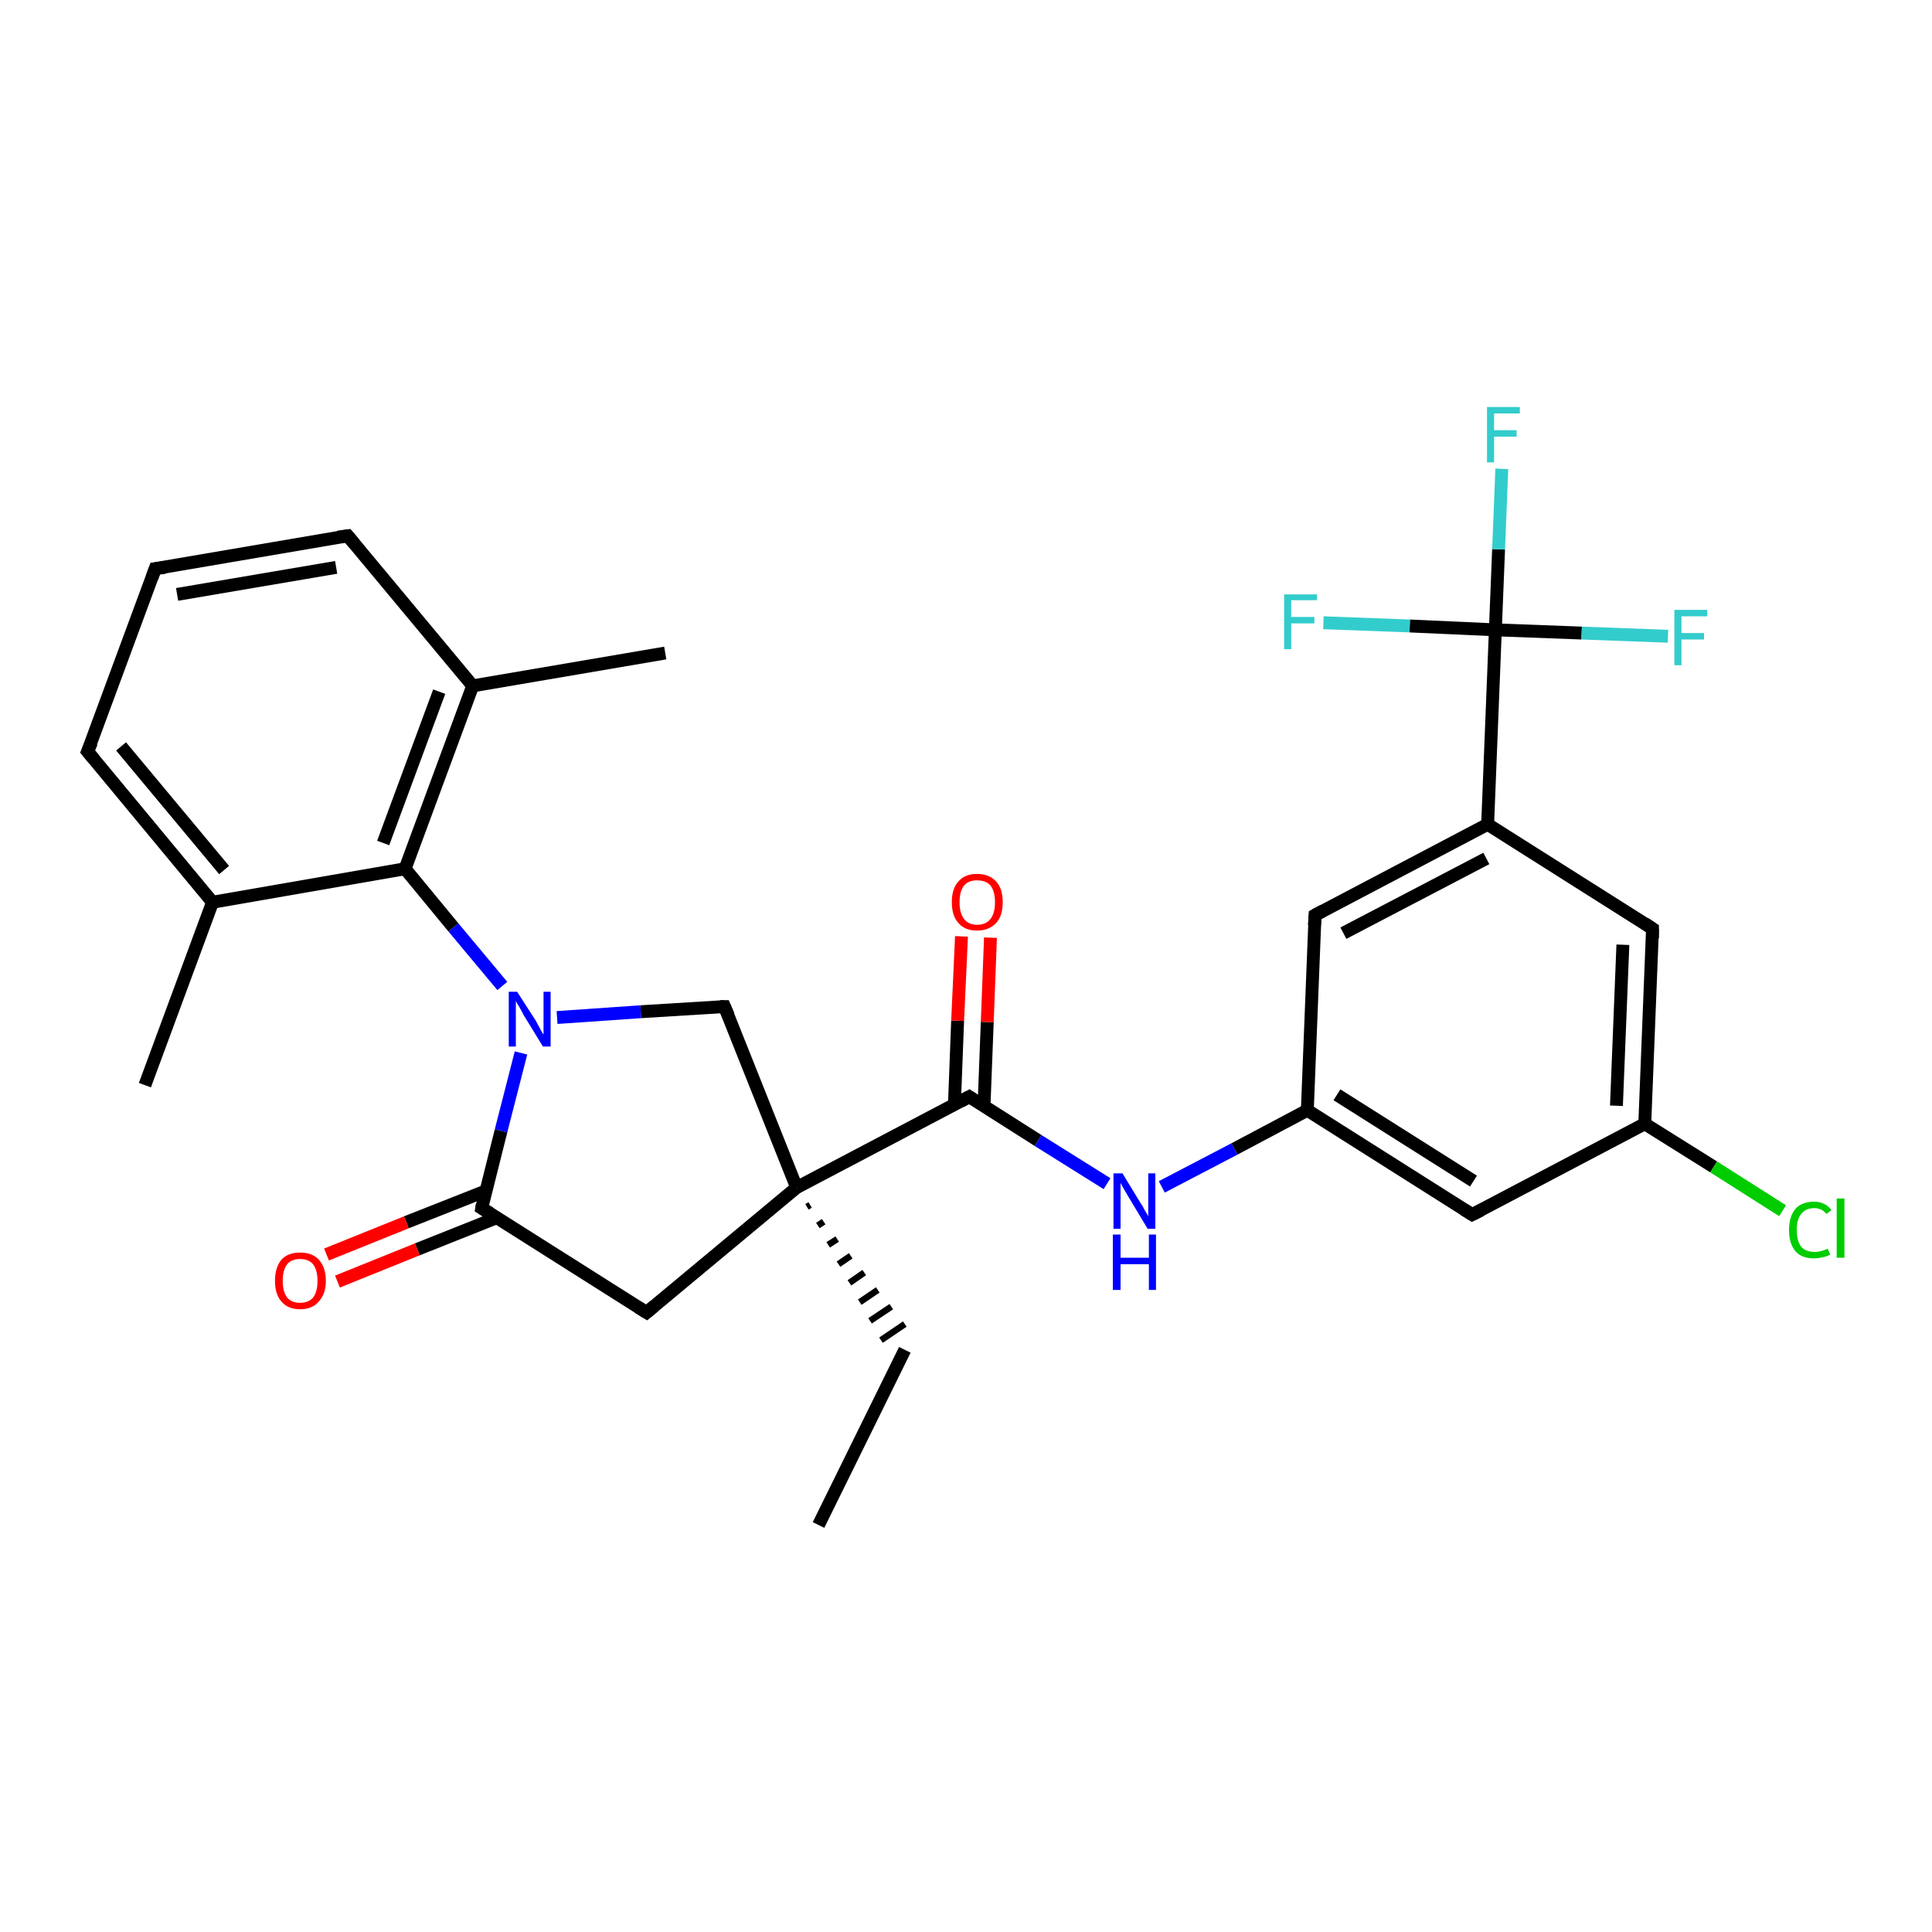 <?xml version='1.0' encoding='iso-8859-1'?>
<svg version='1.1' baseProfile='full'
              xmlns='http://www.w3.org/2000/svg'
                      xmlns:rdkit='http://www.rdkit.org/xml'
                      xmlns:xlink='http://www.w3.org/1999/xlink'
                  xml:space='preserve'
width='300px' height='300px' viewBox='0 0 300 300'>
<!-- END OF HEADER -->
<rect style='opacity:1.0;fill:#FFFFFF;stroke:none' width='300.0' height='300.0' x='0.0' y='0.0'> </rect>
<path class='bond-0 atom-0 atom-1' d='M 127.1,236.8 L 140.5,209.6' style='fill:none;fill-rule:evenodd;stroke:#000000;stroke-width:2.0px;stroke-linecap:butt;stroke-linejoin:miter;stroke-opacity:1' />
<path class='bond-1 atom-2 atom-1' d='M 125.3,187.4 L 125.8,187.1' style='fill:none;fill-rule:evenodd;stroke:#000000;stroke-width:1.0px;stroke-linecap:butt;stroke-linejoin:miter;stroke-opacity:1' />
<path class='bond-1 atom-2 atom-1' d='M 127.0,190.3 L 127.9,189.7' style='fill:none;fill-rule:evenodd;stroke:#000000;stroke-width:1.0px;stroke-linecap:butt;stroke-linejoin:miter;stroke-opacity:1' />
<path class='bond-1 atom-2 atom-1' d='M 128.6,193.3 L 130.0,192.4' style='fill:none;fill-rule:evenodd;stroke:#000000;stroke-width:1.0px;stroke-linecap:butt;stroke-linejoin:miter;stroke-opacity:1' />
<path class='bond-1 atom-2 atom-1' d='M 130.2,196.3 L 132.1,195.0' style='fill:none;fill-rule:evenodd;stroke:#000000;stroke-width:1.0px;stroke-linecap:butt;stroke-linejoin:miter;stroke-opacity:1' />
<path class='bond-1 atom-2 atom-1' d='M 131.9,199.2 L 134.2,197.6' style='fill:none;fill-rule:evenodd;stroke:#000000;stroke-width:1.0px;stroke-linecap:butt;stroke-linejoin:miter;stroke-opacity:1' />
<path class='bond-1 atom-2 atom-1' d='M 133.5,202.2 L 136.3,200.3' style='fill:none;fill-rule:evenodd;stroke:#000000;stroke-width:1.0px;stroke-linecap:butt;stroke-linejoin:miter;stroke-opacity:1' />
<path class='bond-1 atom-2 atom-1' d='M 135.1,205.1 L 138.4,202.9' style='fill:none;fill-rule:evenodd;stroke:#000000;stroke-width:1.0px;stroke-linecap:butt;stroke-linejoin:miter;stroke-opacity:1' />
<path class='bond-1 atom-2 atom-1' d='M 136.8,208.1 L 140.5,205.6' style='fill:none;fill-rule:evenodd;stroke:#000000;stroke-width:1.0px;stroke-linecap:butt;stroke-linejoin:miter;stroke-opacity:1' />
<path class='bond-2 atom-2 atom-3' d='M 123.7,184.4 L 150.5,170.3' style='fill:none;fill-rule:evenodd;stroke:#000000;stroke-width:2.0px;stroke-linecap:butt;stroke-linejoin:miter;stroke-opacity:1' />
<path class='bond-3 atom-3 atom-4' d='M 152.8,171.7 L 153.3,158.7' style='fill:none;fill-rule:evenodd;stroke:#000000;stroke-width:2.0px;stroke-linecap:butt;stroke-linejoin:miter;stroke-opacity:1' />
<path class='bond-3 atom-3 atom-4' d='M 153.3,158.7 L 153.8,145.6' style='fill:none;fill-rule:evenodd;stroke:#FF0000;stroke-width:2.0px;stroke-linecap:butt;stroke-linejoin:miter;stroke-opacity:1' />
<path class='bond-3 atom-3 atom-4' d='M 148.2,171.6 L 148.7,158.5' style='fill:none;fill-rule:evenodd;stroke:#000000;stroke-width:2.0px;stroke-linecap:butt;stroke-linejoin:miter;stroke-opacity:1' />
<path class='bond-3 atom-3 atom-4' d='M 148.7,158.5 L 149.3,145.4' style='fill:none;fill-rule:evenodd;stroke:#FF0000;stroke-width:2.0px;stroke-linecap:butt;stroke-linejoin:miter;stroke-opacity:1' />
<path class='bond-4 atom-3 atom-5' d='M 150.5,170.3 L 161.2,177.1' style='fill:none;fill-rule:evenodd;stroke:#000000;stroke-width:2.0px;stroke-linecap:butt;stroke-linejoin:miter;stroke-opacity:1' />
<path class='bond-4 atom-3 atom-5' d='M 161.2,177.1 L 171.9,183.8' style='fill:none;fill-rule:evenodd;stroke:#0000FF;stroke-width:2.0px;stroke-linecap:butt;stroke-linejoin:miter;stroke-opacity:1' />
<path class='bond-5 atom-5 atom-6' d='M 180.4,184.3 L 191.7,178.4' style='fill:none;fill-rule:evenodd;stroke:#0000FF;stroke-width:2.0px;stroke-linecap:butt;stroke-linejoin:miter;stroke-opacity:1' />
<path class='bond-5 atom-5 atom-6' d='M 191.7,178.4 L 203.0,172.4' style='fill:none;fill-rule:evenodd;stroke:#000000;stroke-width:2.0px;stroke-linecap:butt;stroke-linejoin:miter;stroke-opacity:1' />
<path class='bond-6 atom-6 atom-7' d='M 203.0,172.4 L 228.6,188.6' style='fill:none;fill-rule:evenodd;stroke:#000000;stroke-width:2.0px;stroke-linecap:butt;stroke-linejoin:miter;stroke-opacity:1' />
<path class='bond-6 atom-6 atom-7' d='M 207.6,170.0 L 228.8,183.4' style='fill:none;fill-rule:evenodd;stroke:#000000;stroke-width:2.0px;stroke-linecap:butt;stroke-linejoin:miter;stroke-opacity:1' />
<path class='bond-7 atom-7 atom-8' d='M 228.6,188.6 L 255.4,174.5' style='fill:none;fill-rule:evenodd;stroke:#000000;stroke-width:2.0px;stroke-linecap:butt;stroke-linejoin:miter;stroke-opacity:1' />
<path class='bond-8 atom-8 atom-9' d='M 255.4,174.5 L 266.1,181.2' style='fill:none;fill-rule:evenodd;stroke:#000000;stroke-width:2.0px;stroke-linecap:butt;stroke-linejoin:miter;stroke-opacity:1' />
<path class='bond-8 atom-8 atom-9' d='M 266.1,181.2 L 276.8,188.0' style='fill:none;fill-rule:evenodd;stroke:#00CC00;stroke-width:2.0px;stroke-linecap:butt;stroke-linejoin:miter;stroke-opacity:1' />
<path class='bond-9 atom-8 atom-10' d='M 255.4,174.5 L 256.6,144.2' style='fill:none;fill-rule:evenodd;stroke:#000000;stroke-width:2.0px;stroke-linecap:butt;stroke-linejoin:miter;stroke-opacity:1' />
<path class='bond-9 atom-8 atom-10' d='M 251.0,171.7 L 252.0,146.7' style='fill:none;fill-rule:evenodd;stroke:#000000;stroke-width:2.0px;stroke-linecap:butt;stroke-linejoin:miter;stroke-opacity:1' />
<path class='bond-10 atom-10 atom-11' d='M 256.6,144.2 L 231.0,128.0' style='fill:none;fill-rule:evenodd;stroke:#000000;stroke-width:2.0px;stroke-linecap:butt;stroke-linejoin:miter;stroke-opacity:1' />
<path class='bond-11 atom-11 atom-12' d='M 231.0,128.0 L 232.2,97.8' style='fill:none;fill-rule:evenodd;stroke:#000000;stroke-width:2.0px;stroke-linecap:butt;stroke-linejoin:miter;stroke-opacity:1' />
<path class='bond-12 atom-12 atom-13' d='M 232.2,97.8 L 232.7,85.3' style='fill:none;fill-rule:evenodd;stroke:#000000;stroke-width:2.0px;stroke-linecap:butt;stroke-linejoin:miter;stroke-opacity:1' />
<path class='bond-12 atom-12 atom-13' d='M 232.7,85.3 L 233.2,72.8' style='fill:none;fill-rule:evenodd;stroke:#33CCCC;stroke-width:2.0px;stroke-linecap:butt;stroke-linejoin:miter;stroke-opacity:1' />
<path class='bond-13 atom-12 atom-14' d='M 232.2,97.8 L 245.6,98.3' style='fill:none;fill-rule:evenodd;stroke:#000000;stroke-width:2.0px;stroke-linecap:butt;stroke-linejoin:miter;stroke-opacity:1' />
<path class='bond-13 atom-12 atom-14' d='M 245.6,98.3 L 259.0,98.8' style='fill:none;fill-rule:evenodd;stroke:#33CCCC;stroke-width:2.0px;stroke-linecap:butt;stroke-linejoin:miter;stroke-opacity:1' />
<path class='bond-14 atom-12 atom-15' d='M 232.2,97.8 L 218.9,97.2' style='fill:none;fill-rule:evenodd;stroke:#000000;stroke-width:2.0px;stroke-linecap:butt;stroke-linejoin:miter;stroke-opacity:1' />
<path class='bond-14 atom-12 atom-15' d='M 218.9,97.2 L 205.5,96.7' style='fill:none;fill-rule:evenodd;stroke:#33CCCC;stroke-width:2.0px;stroke-linecap:butt;stroke-linejoin:miter;stroke-opacity:1' />
<path class='bond-15 atom-11 atom-16' d='M 231.0,128.0 L 204.2,142.1' style='fill:none;fill-rule:evenodd;stroke:#000000;stroke-width:2.0px;stroke-linecap:butt;stroke-linejoin:miter;stroke-opacity:1' />
<path class='bond-15 atom-11 atom-16' d='M 230.8,133.3 L 208.6,144.9' style='fill:none;fill-rule:evenodd;stroke:#000000;stroke-width:2.0px;stroke-linecap:butt;stroke-linejoin:miter;stroke-opacity:1' />
<path class='bond-16 atom-2 atom-17' d='M 123.7,184.4 L 100.4,203.8' style='fill:none;fill-rule:evenodd;stroke:#000000;stroke-width:2.0px;stroke-linecap:butt;stroke-linejoin:miter;stroke-opacity:1' />
<path class='bond-17 atom-17 atom-18' d='M 100.4,203.8 L 74.8,187.6' style='fill:none;fill-rule:evenodd;stroke:#000000;stroke-width:2.0px;stroke-linecap:butt;stroke-linejoin:miter;stroke-opacity:1' />
<path class='bond-18 atom-18 atom-19' d='M 75.5,184.9 L 63.1,189.8' style='fill:none;fill-rule:evenodd;stroke:#000000;stroke-width:2.0px;stroke-linecap:butt;stroke-linejoin:miter;stroke-opacity:1' />
<path class='bond-18 atom-18 atom-19' d='M 63.1,189.8 L 50.7,194.8' style='fill:none;fill-rule:evenodd;stroke:#FF0000;stroke-width:2.0px;stroke-linecap:butt;stroke-linejoin:miter;stroke-opacity:1' />
<path class='bond-18 atom-18 atom-19' d='M 77.1,189.1 L 64.8,194.0' style='fill:none;fill-rule:evenodd;stroke:#000000;stroke-width:2.0px;stroke-linecap:butt;stroke-linejoin:miter;stroke-opacity:1' />
<path class='bond-18 atom-18 atom-19' d='M 64.8,194.0 L 52.4,199.0' style='fill:none;fill-rule:evenodd;stroke:#FF0000;stroke-width:2.0px;stroke-linecap:butt;stroke-linejoin:miter;stroke-opacity:1' />
<path class='bond-19 atom-18 atom-20' d='M 74.8,187.6 L 77.8,175.6' style='fill:none;fill-rule:evenodd;stroke:#000000;stroke-width:2.0px;stroke-linecap:butt;stroke-linejoin:miter;stroke-opacity:1' />
<path class='bond-19 atom-18 atom-20' d='M 77.8,175.6 L 80.9,163.5' style='fill:none;fill-rule:evenodd;stroke:#0000FF;stroke-width:2.0px;stroke-linecap:butt;stroke-linejoin:miter;stroke-opacity:1' />
<path class='bond-20 atom-20 atom-21' d='M 78.0,153.1 L 70.4,144.0' style='fill:none;fill-rule:evenodd;stroke:#0000FF;stroke-width:2.0px;stroke-linecap:butt;stroke-linejoin:miter;stroke-opacity:1' />
<path class='bond-20 atom-20 atom-21' d='M 70.4,144.0 L 62.9,134.9' style='fill:none;fill-rule:evenodd;stroke:#000000;stroke-width:2.0px;stroke-linecap:butt;stroke-linejoin:miter;stroke-opacity:1' />
<path class='bond-21 atom-21 atom-22' d='M 62.9,134.9 L 73.4,106.5' style='fill:none;fill-rule:evenodd;stroke:#000000;stroke-width:2.0px;stroke-linecap:butt;stroke-linejoin:miter;stroke-opacity:1' />
<path class='bond-21 atom-21 atom-22' d='M 59.5,130.9 L 68.2,107.4' style='fill:none;fill-rule:evenodd;stroke:#000000;stroke-width:2.0px;stroke-linecap:butt;stroke-linejoin:miter;stroke-opacity:1' />
<path class='bond-22 atom-22 atom-23' d='M 73.4,106.5 L 103.3,101.4' style='fill:none;fill-rule:evenodd;stroke:#000000;stroke-width:2.0px;stroke-linecap:butt;stroke-linejoin:miter;stroke-opacity:1' />
<path class='bond-23 atom-22 atom-24' d='M 73.4,106.5 L 54.0,83.2' style='fill:none;fill-rule:evenodd;stroke:#000000;stroke-width:2.0px;stroke-linecap:butt;stroke-linejoin:miter;stroke-opacity:1' />
<path class='bond-24 atom-24 atom-25' d='M 54.0,83.2 L 24.1,88.3' style='fill:none;fill-rule:evenodd;stroke:#000000;stroke-width:2.0px;stroke-linecap:butt;stroke-linejoin:miter;stroke-opacity:1' />
<path class='bond-24 atom-24 atom-25' d='M 52.2,88.1 L 27.5,92.3' style='fill:none;fill-rule:evenodd;stroke:#000000;stroke-width:2.0px;stroke-linecap:butt;stroke-linejoin:miter;stroke-opacity:1' />
<path class='bond-25 atom-25 atom-26' d='M 24.1,88.3 L 13.6,116.7' style='fill:none;fill-rule:evenodd;stroke:#000000;stroke-width:2.0px;stroke-linecap:butt;stroke-linejoin:miter;stroke-opacity:1' />
<path class='bond-26 atom-26 atom-27' d='M 13.6,116.7 L 33.0,140.1' style='fill:none;fill-rule:evenodd;stroke:#000000;stroke-width:2.0px;stroke-linecap:butt;stroke-linejoin:miter;stroke-opacity:1' />
<path class='bond-26 atom-26 atom-27' d='M 18.8,115.9 L 34.8,135.1' style='fill:none;fill-rule:evenodd;stroke:#000000;stroke-width:2.0px;stroke-linecap:butt;stroke-linejoin:miter;stroke-opacity:1' />
<path class='bond-27 atom-27 atom-28' d='M 33.0,140.1 L 22.5,168.5' style='fill:none;fill-rule:evenodd;stroke:#000000;stroke-width:2.0px;stroke-linecap:butt;stroke-linejoin:miter;stroke-opacity:1' />
<path class='bond-28 atom-20 atom-29' d='M 86.5,158.0 L 99.5,157.1' style='fill:none;fill-rule:evenodd;stroke:#0000FF;stroke-width:2.0px;stroke-linecap:butt;stroke-linejoin:miter;stroke-opacity:1' />
<path class='bond-28 atom-20 atom-29' d='M 99.5,157.1 L 112.5,156.3' style='fill:none;fill-rule:evenodd;stroke:#000000;stroke-width:2.0px;stroke-linecap:butt;stroke-linejoin:miter;stroke-opacity:1' />
<path class='bond-29 atom-29 atom-2' d='M 112.5,156.3 L 123.7,184.4' style='fill:none;fill-rule:evenodd;stroke:#000000;stroke-width:2.0px;stroke-linecap:butt;stroke-linejoin:miter;stroke-opacity:1' />
<path class='bond-30 atom-16 atom-6' d='M 204.2,142.1 L 203.0,172.4' style='fill:none;fill-rule:evenodd;stroke:#000000;stroke-width:2.0px;stroke-linecap:butt;stroke-linejoin:miter;stroke-opacity:1' />
<path class='bond-31 atom-27 atom-21' d='M 33.0,140.1 L 62.9,134.9' style='fill:none;fill-rule:evenodd;stroke:#000000;stroke-width:2.0px;stroke-linecap:butt;stroke-linejoin:miter;stroke-opacity:1' />
<path d='M 149.2,171.0 L 150.5,170.3 L 151.1,170.7' style='fill:none;stroke:#000000;stroke-width:2.0px;stroke-linecap:butt;stroke-linejoin:miter;stroke-opacity:1;' />
<path d='M 227.3,187.8 L 228.6,188.6 L 230.0,187.9' style='fill:none;stroke:#000000;stroke-width:2.0px;stroke-linecap:butt;stroke-linejoin:miter;stroke-opacity:1;' />
<path d='M 256.6,145.7 L 256.6,144.2 L 255.4,143.4' style='fill:none;stroke:#000000;stroke-width:2.0px;stroke-linecap:butt;stroke-linejoin:miter;stroke-opacity:1;' />
<path d='M 205.5,141.4 L 204.2,142.1 L 204.1,143.7' style='fill:none;stroke:#000000;stroke-width:2.0px;stroke-linecap:butt;stroke-linejoin:miter;stroke-opacity:1;' />
<path d='M 101.6,202.8 L 100.4,203.8 L 99.1,203.0' style='fill:none;stroke:#000000;stroke-width:2.0px;stroke-linecap:butt;stroke-linejoin:miter;stroke-opacity:1;' />
<path d='M 76.1,188.4 L 74.8,187.6 L 74.9,187.0' style='fill:none;stroke:#000000;stroke-width:2.0px;stroke-linecap:butt;stroke-linejoin:miter;stroke-opacity:1;' />
<path d='M 55.0,84.4 L 54.0,83.2 L 52.5,83.4' style='fill:none;stroke:#000000;stroke-width:2.0px;stroke-linecap:butt;stroke-linejoin:miter;stroke-opacity:1;' />
<path d='M 25.6,88.1 L 24.1,88.3 L 23.6,89.7' style='fill:none;stroke:#000000;stroke-width:2.0px;stroke-linecap:butt;stroke-linejoin:miter;stroke-opacity:1;' />
<path d='M 14.2,115.3 L 13.6,116.7 L 14.6,117.9' style='fill:none;stroke:#000000;stroke-width:2.0px;stroke-linecap:butt;stroke-linejoin:miter;stroke-opacity:1;' />
<path d='M 111.8,156.3 L 112.5,156.3 L 113.1,157.7' style='fill:none;stroke:#000000;stroke-width:2.0px;stroke-linecap:butt;stroke-linejoin:miter;stroke-opacity:1;' />
<path class='atom-4' d='M 147.8 140.1
Q 147.8 138.0, 148.8 136.9
Q 149.8 135.7, 151.7 135.7
Q 153.6 135.7, 154.7 136.9
Q 155.7 138.0, 155.7 140.1
Q 155.7 142.2, 154.7 143.3
Q 153.6 144.5, 151.7 144.5
Q 149.8 144.5, 148.8 143.3
Q 147.8 142.2, 147.8 140.1
M 151.7 143.6
Q 153.1 143.6, 153.8 142.7
Q 154.5 141.8, 154.5 140.1
Q 154.5 138.4, 153.8 137.5
Q 153.1 136.7, 151.7 136.7
Q 150.4 136.7, 149.7 137.5
Q 149.0 138.4, 149.0 140.1
Q 149.0 141.8, 149.7 142.7
Q 150.4 143.6, 151.7 143.6
' fill='#FF0000'/>
<path class='atom-5' d='M 174.3 182.2
L 177.1 186.8
Q 177.4 187.2, 177.8 188.0
Q 178.3 188.8, 178.3 188.9
L 178.3 182.2
L 179.4 182.2
L 179.4 190.8
L 178.2 190.8
L 175.2 185.8
Q 174.9 185.3, 174.5 184.6
Q 174.1 183.9, 174.0 183.7
L 174.0 190.8
L 172.9 190.8
L 172.9 182.2
L 174.3 182.2
' fill='#0000FF'/>
<path class='atom-5' d='M 172.8 191.7
L 174.0 191.7
L 174.0 195.3
L 178.4 195.3
L 178.4 191.7
L 179.5 191.7
L 179.5 200.3
L 178.4 200.3
L 178.4 196.3
L 174.0 196.3
L 174.0 200.3
L 172.8 200.3
L 172.8 191.7
' fill='#0000FF'/>
<path class='atom-9' d='M 277.8 191.0
Q 277.8 188.9, 278.8 187.7
Q 279.8 186.6, 281.7 186.6
Q 283.4 186.6, 284.4 187.9
L 283.6 188.5
Q 282.9 187.6, 281.7 187.6
Q 280.4 187.6, 279.7 188.5
Q 279.0 189.3, 279.0 191.0
Q 279.0 192.7, 279.7 193.6
Q 280.4 194.4, 281.8 194.4
Q 282.7 194.4, 283.8 193.9
L 284.2 194.8
Q 283.7 195.1, 283.1 195.2
Q 282.4 195.4, 281.6 195.4
Q 279.8 195.4, 278.8 194.3
Q 277.8 193.1, 277.8 191.0
' fill='#00CC00'/>
<path class='atom-9' d='M 285.2 186.1
L 286.4 186.1
L 286.4 195.3
L 285.2 195.3
L 285.2 186.1
' fill='#00CC00'/>
<path class='atom-13' d='M 230.9 63.2
L 236.0 63.2
L 236.0 64.2
L 232.0 64.2
L 232.0 66.8
L 235.5 66.8
L 235.5 67.8
L 232.0 67.8
L 232.0 71.8
L 230.9 71.8
L 230.9 63.2
' fill='#33CCCC'/>
<path class='atom-14' d='M 260.0 94.7
L 265.1 94.7
L 265.1 95.7
L 261.1 95.7
L 261.1 98.3
L 264.6 98.3
L 264.6 99.3
L 261.1 99.3
L 261.1 103.3
L 260.0 103.3
L 260.0 94.7
' fill='#33CCCC'/>
<path class='atom-15' d='M 199.4 92.3
L 204.5 92.3
L 204.5 93.2
L 200.5 93.2
L 200.5 95.8
L 204.1 95.8
L 204.1 96.8
L 200.5 96.8
L 200.5 100.8
L 199.4 100.8
L 199.4 92.3
' fill='#33CCCC'/>
<path class='atom-19' d='M 42.7 198.9
Q 42.7 196.8, 43.7 195.6
Q 44.7 194.5, 46.6 194.5
Q 48.5 194.5, 49.5 195.6
Q 50.6 196.8, 50.6 198.9
Q 50.6 200.9, 49.5 202.1
Q 48.5 203.3, 46.6 203.3
Q 44.7 203.3, 43.7 202.1
Q 42.7 201.0, 42.7 198.9
M 46.6 202.3
Q 47.9 202.3, 48.6 201.5
Q 49.3 200.6, 49.3 198.9
Q 49.3 197.2, 48.6 196.3
Q 47.9 195.5, 46.6 195.5
Q 45.3 195.5, 44.6 196.3
Q 43.9 197.2, 43.9 198.9
Q 43.9 200.6, 44.6 201.5
Q 45.3 202.3, 46.6 202.3
' fill='#FF0000'/>
<path class='atom-20' d='M 80.3 154.0
L 83.2 158.5
Q 83.4 158.9, 83.9 159.8
Q 84.3 160.6, 84.4 160.6
L 84.4 154.0
L 85.5 154.0
L 85.5 162.5
L 84.3 162.5
L 81.3 157.6
Q 81.0 157.0, 80.6 156.3
Q 80.2 155.7, 80.1 155.4
L 80.1 162.5
L 79.0 162.5
L 79.0 154.0
L 80.3 154.0
' fill='#0000FF'/>
</svg>
